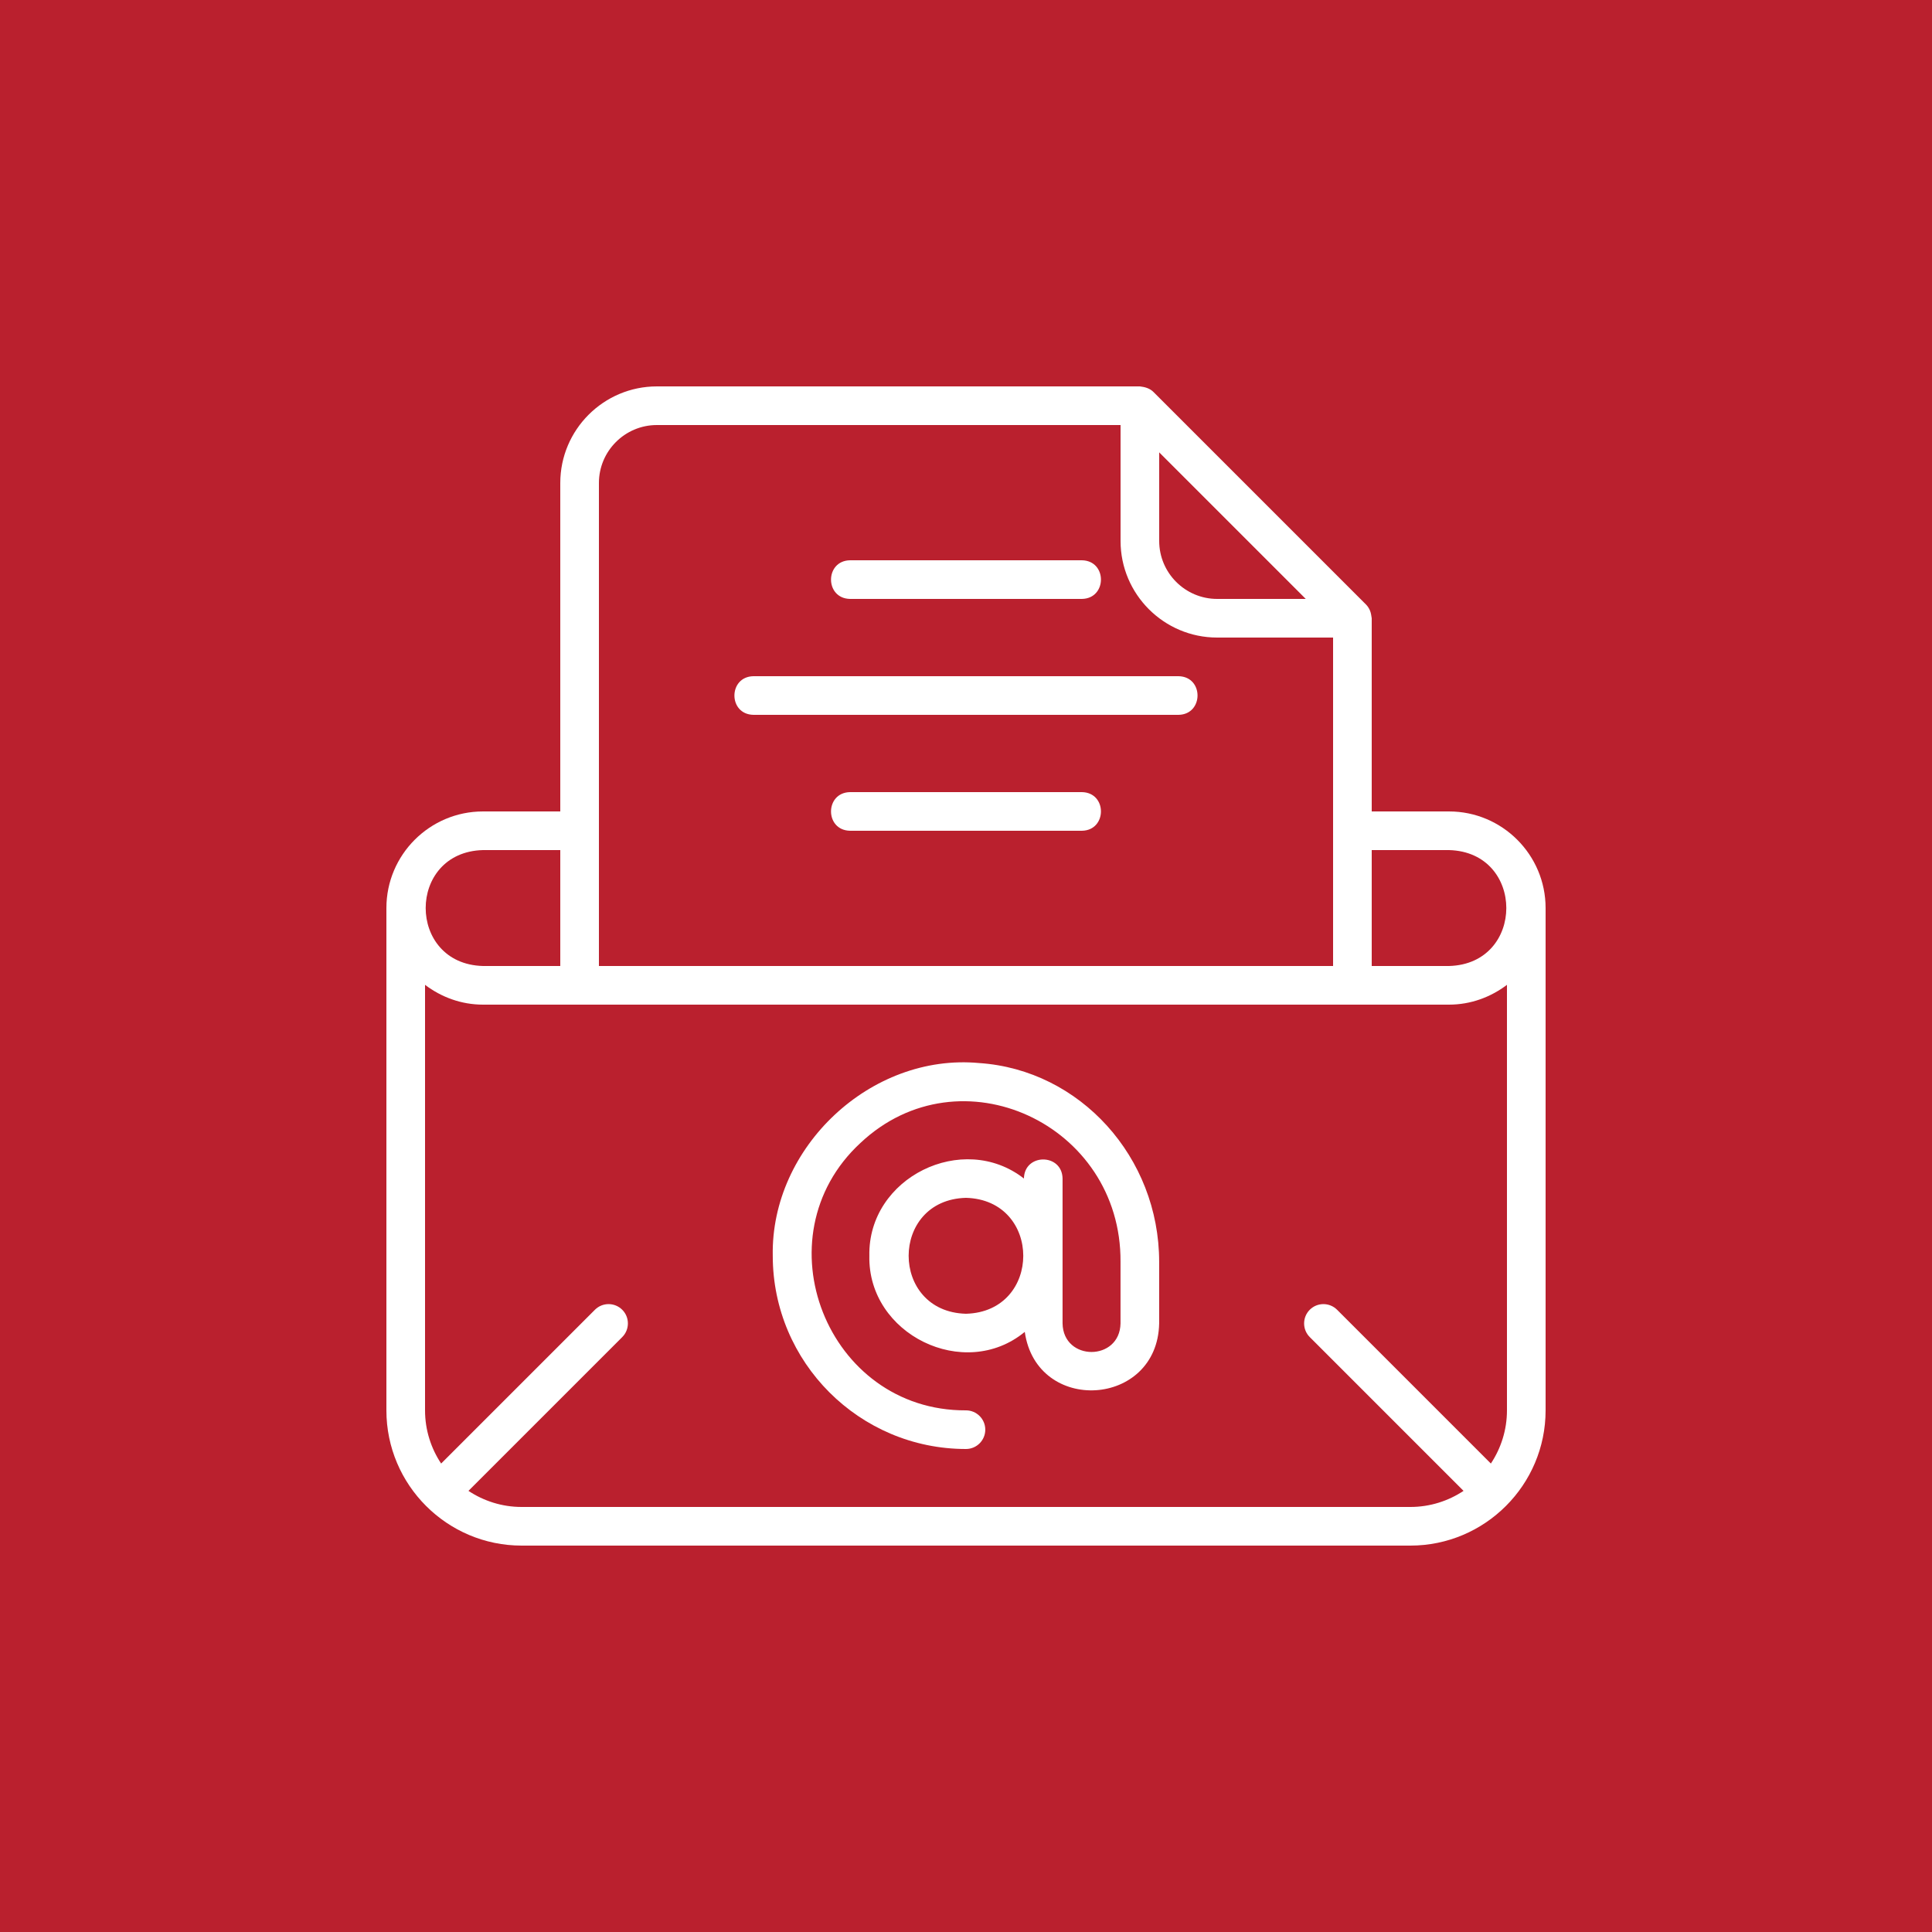 <svg width="100" height="100" viewBox="0 0 100 100" fill="none" xmlns="http://www.w3.org/2000/svg">
<rect width="100.002" height="100.002" fill="#BA202E"/>
<path d="M43.999 31H55.999C57.31 30.979 57.317 29.022 55.999 29H43.999C42.688 29.021 42.682 30.977 43.999 31Z" fill="white"/>
<path d="M60.999 35H38.999C37.69 35.02 37.68 36.977 38.999 37H60.999C62.306 36.98 62.319 35.023 60.999 35Z" fill="white"/>
<path d="M55.999 41H43.999C42.688 41.021 42.682 42.977 43.999 43H55.999C57.31 42.979 57.317 41.022 55.999 41Z" fill="white"/>
<path d="M75 42H71V32C70.979 31.861 70.961 31.717 70.903 31.586C70.854 31.48 70.793 31.379 70.707 31.293L59.707 20.293C59.518 20.1 59.258 20.028 59 20H34C31.243 20 29 22.243 29 25V42H25C22.243 42 20 44.243 20 47V73C20 76.86 23.14 80 27 80H73C76.86 80 80 76.86 80 73V47C80 44.243 77.757 42 75 42H75ZM71 44H75C78.956 44.104 78.955 49.897 75 50H71V44ZM60 23.414L67.586 31H63C61.346 31 60 29.654 60 28V23.414ZM31 25C31 23.345 32.346 22 34 22H58V28C58 30.757 60.243 33 63 33H69V50H31V25ZM25 44H29V50H25C21.044 49.896 21.045 44.102 25 44V44ZM78 73C78 74.017 77.691 74.962 77.167 75.753L69.207 67.793C68.817 67.403 68.183 67.403 67.793 67.793C67.403 68.184 67.403 68.817 67.793 69.207L75.753 77.167C74.963 77.691 74.017 78 73 78H27C25.983 78 25.038 77.691 24.247 77.167L32.207 69.207C32.597 68.817 32.597 68.183 32.207 67.793C31.816 67.403 31.183 67.403 30.793 67.793L22.833 75.753C22.309 74.962 22 74.017 22 73V50.975C22.838 51.609 23.87 52 25 52H75C76.13 52 77.162 51.609 78 50.975L78 73Z" fill="white"/>
<path d="M50.681 55.023C45.068 54.501 39.89 59.387 39.998 65C39.998 70.514 44.483 75 49.998 75C50.55 75 50.998 74.552 50.998 74C50.998 73.448 50.55 73 49.998 73C42.809 73.036 39.26 64.034 44.538 59.158C49.694 54.309 58.049 58.176 57.998 65.318V68.5C57.96 70.47 55.034 70.472 54.998 68.5V61C54.974 59.687 53.021 59.684 52.998 61C49.842 58.533 44.915 60.944 44.998 65C44.909 69.071 49.919 71.515 53.042 68.938C53.654 73.227 59.911 72.849 59.998 68.5V65.318C59.998 59.895 55.905 55.373 50.681 55.023V55.023ZM49.998 68C46.042 67.896 46.043 62.103 49.998 62C53.953 62.104 53.953 67.897 49.998 68Z" fill="white"/>
</svg>
